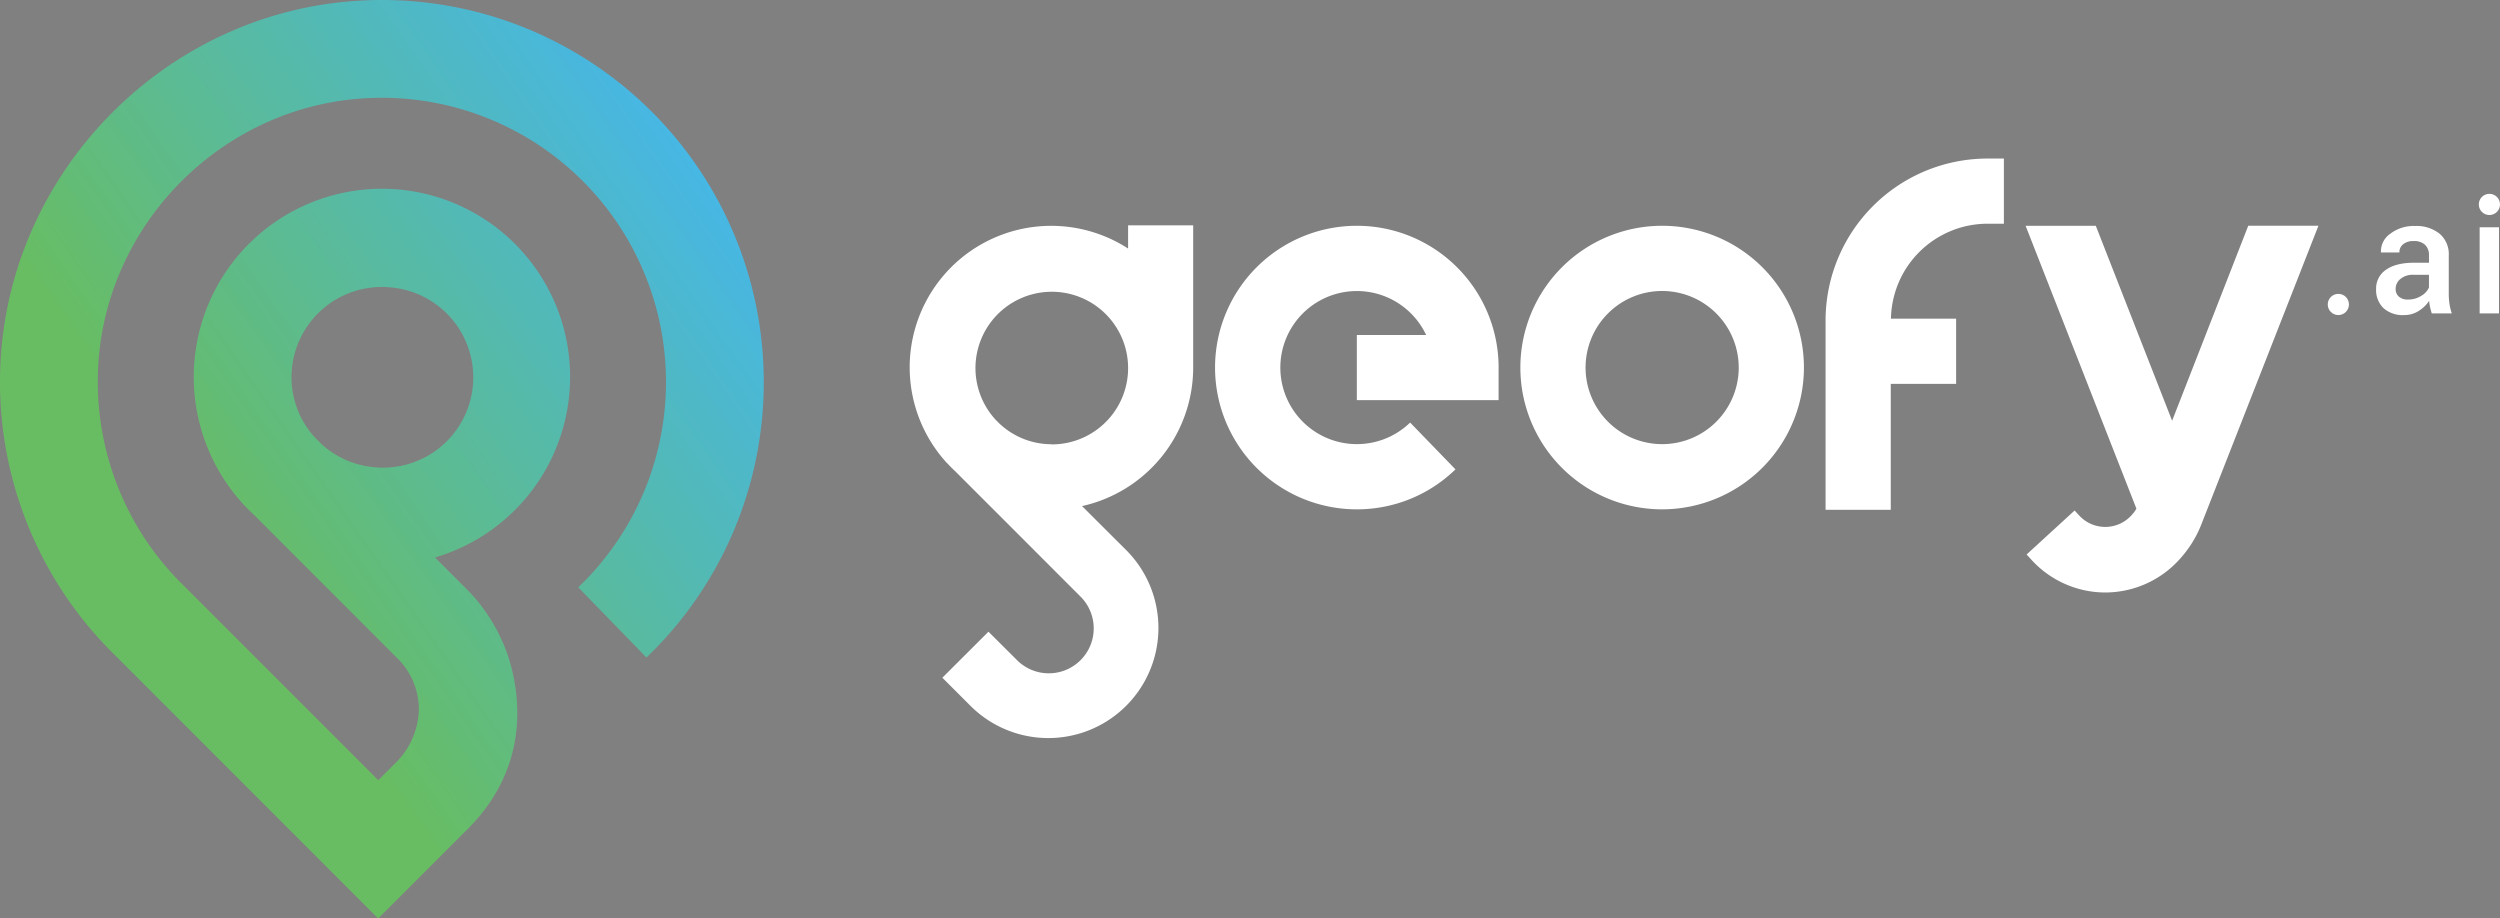 <svg id="Layer_1" data-name="Layer 1" xmlns="http://www.w3.org/2000/svg" xmlns:xlink="http://www.w3.org/1999/xlink" viewBox="0 0 676.76 248.64"><rect x="0" y="0" width="676.76" height="248.64" fill="#808080" stroke="none"/><defs><style>.cls-1{fill:#fff;}.cls-2,.cls-3{fill:none;}.cls-2{stroke:#000;stroke-miterlimit:10;stroke-width:6px;}.cls-4{fill:url(#linear-gradient);}</style><linearGradient id="linear-gradient" x1="23.02" y1="168.93" x2="192.46" y2="50.29" gradientUnits="userSpaceOnUse"><stop offset="0.2" stop-color="#68bd62"/><stop offset="1" stop-color="#47b7e4"/></linearGradient></defs><title>gf_logo</title><path class="cls-1" d="M588,113.9,567.34,61.12h-19l30,76.58c-.15.23-.27.45-.43.68a11.45,11.45,0,0,1-.89,1.09,9.58,9.58,0,0,1-14.24,0l-1.17-1.28-13,11.91,1.18,1.29a27.09,27.09,0,0,0,20.12,9h0a27.13,27.13,0,0,0,20.12-9,33,33,0,0,0,2.24-2.76,30,30,0,0,0,3.61-6.59h0l31.73-80.93h-19Z"/><circle class="cls-1" cx="673.89" cy="55.34" r="2.87"/><circle class="cls-1" cx="633" cy="82.42" r="2.87"/><path class="cls-1" d="M450,137.88A38.38,38.38,0,1,1,488.33,99.5,38.43,38.43,0,0,1,450,137.88Zm0-59.11A20.73,20.73,0,1,0,470.68,99.5,20.75,20.75,0,0,0,450,78.77Z"/><path class="cls-1" d="M367.3,137.88A38.38,38.38,0,1,1,405.68,99.5v8.82H367.3V90.68h18.76a20.72,20.72,0,1,0-4.33,23.71L394,127.06A38.21,38.21,0,0,1,367.3,137.88Z"/><path class="cls-1" d="M538,42.92a43.86,43.86,0,0,0-43.81,43.81V138h17.65V103.91h17.69V86.27H511.89A26.18,26.18,0,0,1,538,60.56h4.46V42.92Z"/><path class="cls-2" d="M141.05,101.23"/><path class="cls-1" d="M658.29,84.83c-.19-.59-.34-1.16-.47-1.72a12.14,12.14,0,0,1-.24-1.68,9.33,9.33,0,0,1-2.84,2.75,7.2,7.2,0,0,1-3.93,1.11,7.74,7.74,0,0,1-5.59-1.88,6.8,6.8,0,0,1-2-5.15A6.1,6.1,0,0,1,645.94,73q2.67-1.87,7.52-1.88h4.07v-2a3.8,3.8,0,0,0-1.07-2.86,4.28,4.28,0,0,0-3.08-1,4.33,4.33,0,0,0-2.85.86,2.73,2.73,0,0,0-1,2.22h-5l0-.13a5.76,5.76,0,0,1,2.47-4.89,10.41,10.41,0,0,1,6.82-2.14,10,10,0,0,1,6.57,2.07,7.3,7.3,0,0,1,2.5,6V79.47a19.13,19.13,0,0,0,.19,2.77,14.6,14.6,0,0,0,.63,2.59Zm-6.42-3.74a6.56,6.56,0,0,0,3.56-1,4.92,4.92,0,0,0,2.1-2.26V74.39h-4.15a5.21,5.21,0,0,0-3.58,1.13,3.43,3.43,0,0,0-1.29,2.66,2.71,2.71,0,0,0,.87,2.12A3.61,3.61,0,0,0,651.87,81.09Z"/><path class="cls-1" d="M676.49,84.83h-5.24V61.52h5.24Z"/><path class="cls-1" d="M323,61H305.38v6.28a38.31,38.31,0,0,0-49.19,57.9l0,0,.45.45c.61.66,1.25,1.3,1.91,1.91l34.09,34.1a12.16,12.16,0,0,1-17.2,17.19L267.58,171,255.1,183.46l7.84,7.84a29.81,29.81,0,0,0,42.16-42.15L292.91,137A38.43,38.43,0,0,0,323,99.5c0-.31,0-.61,0-.92h0Zm-38.38,59.26a20.61,20.61,0,0,1-14.08-5.61l-1-1a20.66,20.66,0,1,1,15.12,6.65Z"/><path class="cls-3" d="M127.5,98.21A24.32,24.32,0,0,0,107.63,78a26.43,26.43,0,0,0-4.23-.35,24.43,24.43,0,0,0-24.09,28.69,23.82,23.82,0,0,0,6.43,12.52l1.17,1.17A24.39,24.39,0,0,0,127.5,98.21Z"/><path class="cls-4" d="M206.75,103.38A103.36,103.36,0,0,0,97.67.16C44.84,3,2,46.67.07,99.57a103.4,103.4,0,0,0,31.54,78.26l70.77,70.81,23.31-23.31c24.64-23.57,10.08-52.15,10.08-52.15a46.9,46.9,0,0,0-9.67-13.94l-8.34-8.33a50.94,50.94,0,1,0-48.66-11.2L107.38,178a19.4,19.4,0,0,1,6,14.23A21,21,0,0,1,107,206.61l-4.59,4.59L50.13,158.92a77.1,77.1,0,0,1-23.61-58.39c1.41-39.34,33.29-71.82,72.57-73.94,1.45-.08,2.88-.12,4.32-.12A76.94,76.94,0,0,1,156.54,159L175,178A103.1,103.1,0,0,0,206.75,103.38ZM100,126.32a24.17,24.17,0,0,1-13.11-6.25l-1.17-1.17a23.82,23.82,0,0,1-6.43-12.52A24.43,24.43,0,0,1,103.4,77.69a26.43,26.43,0,0,1,4.23.35A24.44,24.44,0,0,1,100,126.32Z"/></svg>